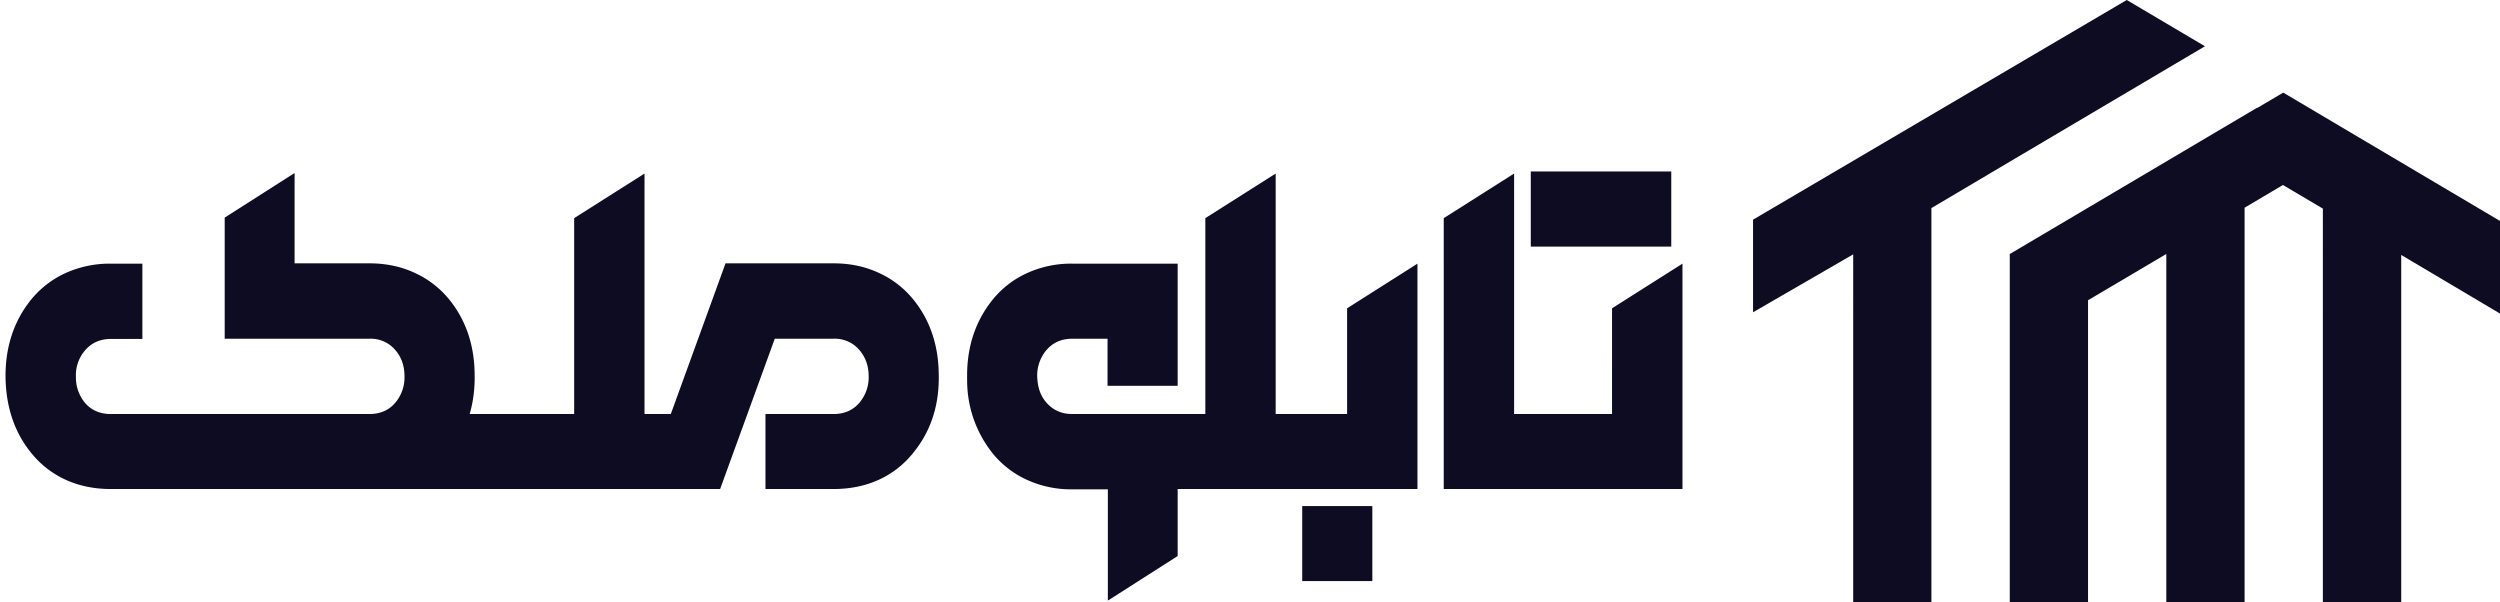 <svg width="328" height="79" fill="none" xmlns="http://www.w3.org/2000/svg"><g clip-path="url(#a)"><g clip-path="url(#b)"><path fill-rule="evenodd" clip-rule="evenodd" d="m328 41.14-12.96-7.69V79h-10.28V27.37l-5.24-3.1-5.03 2.98V79h-10.27V33.32l-10.27 6.07V79h-10.27V33.33l32.46-19.2.02.03 3.4-2.01L328 28.99v12.15Zm-67.2-18.22-7.4 4.38V79h-10.26V33.37L230 40.97V28.82L279.03 0l10.26 6.07-28.48 16.84v.01Z" fill="#0D0C22"/></g><g clip-path="url(#c)"><path d="M61.62 54.32h1.85v9.84H14.54c-2.19 0-4.18-.41-5.98-1.24a12.38 12.38 0 0 1-4.27-3.26C2 56.96.82 53.62.73 49.67c-.07-4.05 1.05-7.5 3.35-10.36 1.2-1.46 2.66-2.6 4.34-3.4a14.06 14.06 0 0 1 6.12-1.32h4.14v9.88h-4.14c-1.43 0-2.59.53-3.45 1.58a5 5 0 0 0-1.13 3.4 5.23 5.23 0 0 0 1.16 3.37c.85 1 1.99 1.5 3.42 1.5h33.92c1.46 0 2.6-.51 3.45-1.54a5.13 5.13 0 0 0 1.16-3.4c0-1.34-.38-2.48-1.16-3.4a4.23 4.23 0 0 0-3.45-1.54H29.48V28.55l9.17-5.85v11.85h9.8c2.2 0 4.18.42 5.96 1.25a12.5 12.5 0 0 1 4.3 3.22c2.3 2.7 3.5 6.03 3.56 9.95.05 1.93-.17 3.71-.65 5.35Zm.92 0h9.3v9.84h-9.3v-9.84Zm22.02 0h.72v9.84H71.06v-9.84h4.27v-25.7l9.23-5.85v31.55Zm-.65 0h4.1l7.18-19.77h14.16c2.19 0 4.17.42 5.95 1.25a12.5 12.5 0 0 1 4.3 3.22c2.3 2.7 3.5 6.03 3.56 9.95.12 4.08-.99 7.54-3.31 10.4a12.27 12.27 0 0 1-4.35 3.48c-1.84.88-3.9 1.31-6.15 1.31h-8.92v-9.84h8.92c1.46 0 2.6-.51 3.45-1.54a5.13 5.13 0 0 0 1.17-3.4c0-1.34-.4-2.48-1.17-3.4a4.23 4.23 0 0 0-3.45-1.54h-7.7l-7.17 19.72H83.9v-9.84Zm71.29 0v9.84h-.69v8.79l-9.16 5.85V64.2h-4.65a13.9 13.9 0 0 1-5.95-1.24 12.5 12.5 0 0 1-4.3-3.22 15.28 15.28 0 0 1-3.56-9.96c-.1-4.07 1.01-7.55 3.32-10.43a12.35 12.35 0 0 1 4.37-3.44 13.92 13.92 0 0 1 6.12-1.32h13.81v16.03h-9.2v-6.18h-4.61c-1.53 0-2.72.57-3.59 1.72a5.17 5.17 0 0 0-1 3.66c.1 1.27.52 2.3 1.27 3.1.85.93 1.95 1.4 3.32 1.4h14.5Zm12.17 0h.72v9.84h-14.23v-9.84h4.28v-25.7l9.23-5.85v31.55Zm-.62 0h9.99V40.45l9.23-5.86v29.57h-19.22v-9.84Zm4.1 21.92V66.4h9.2v9.84h-9.2Zm18.57-12.08V28.62l9.23-5.85v31.55h.65v9.84h-9.88Zm8.68-9.84h13.4V40.45l9.24-5.86v29.57H198.1v-9.84Zm2.74-21.96V22.5h18.43v9.85h-18.43Z" fill="#0D0C22"/></g></g><defs><clipPath id="a"><path fill="#fff" d="M0 0h328v79H0z"/></clipPath><clipPath id="b"><path fill="#fff" transform="translate(230)" d="M0 0h98v79H0z"/></clipPath><clipPath id="c"><path fill="#fff" transform="translate(0 22)" d="M0 0h221v57H0z"/></clipPath></defs></svg>